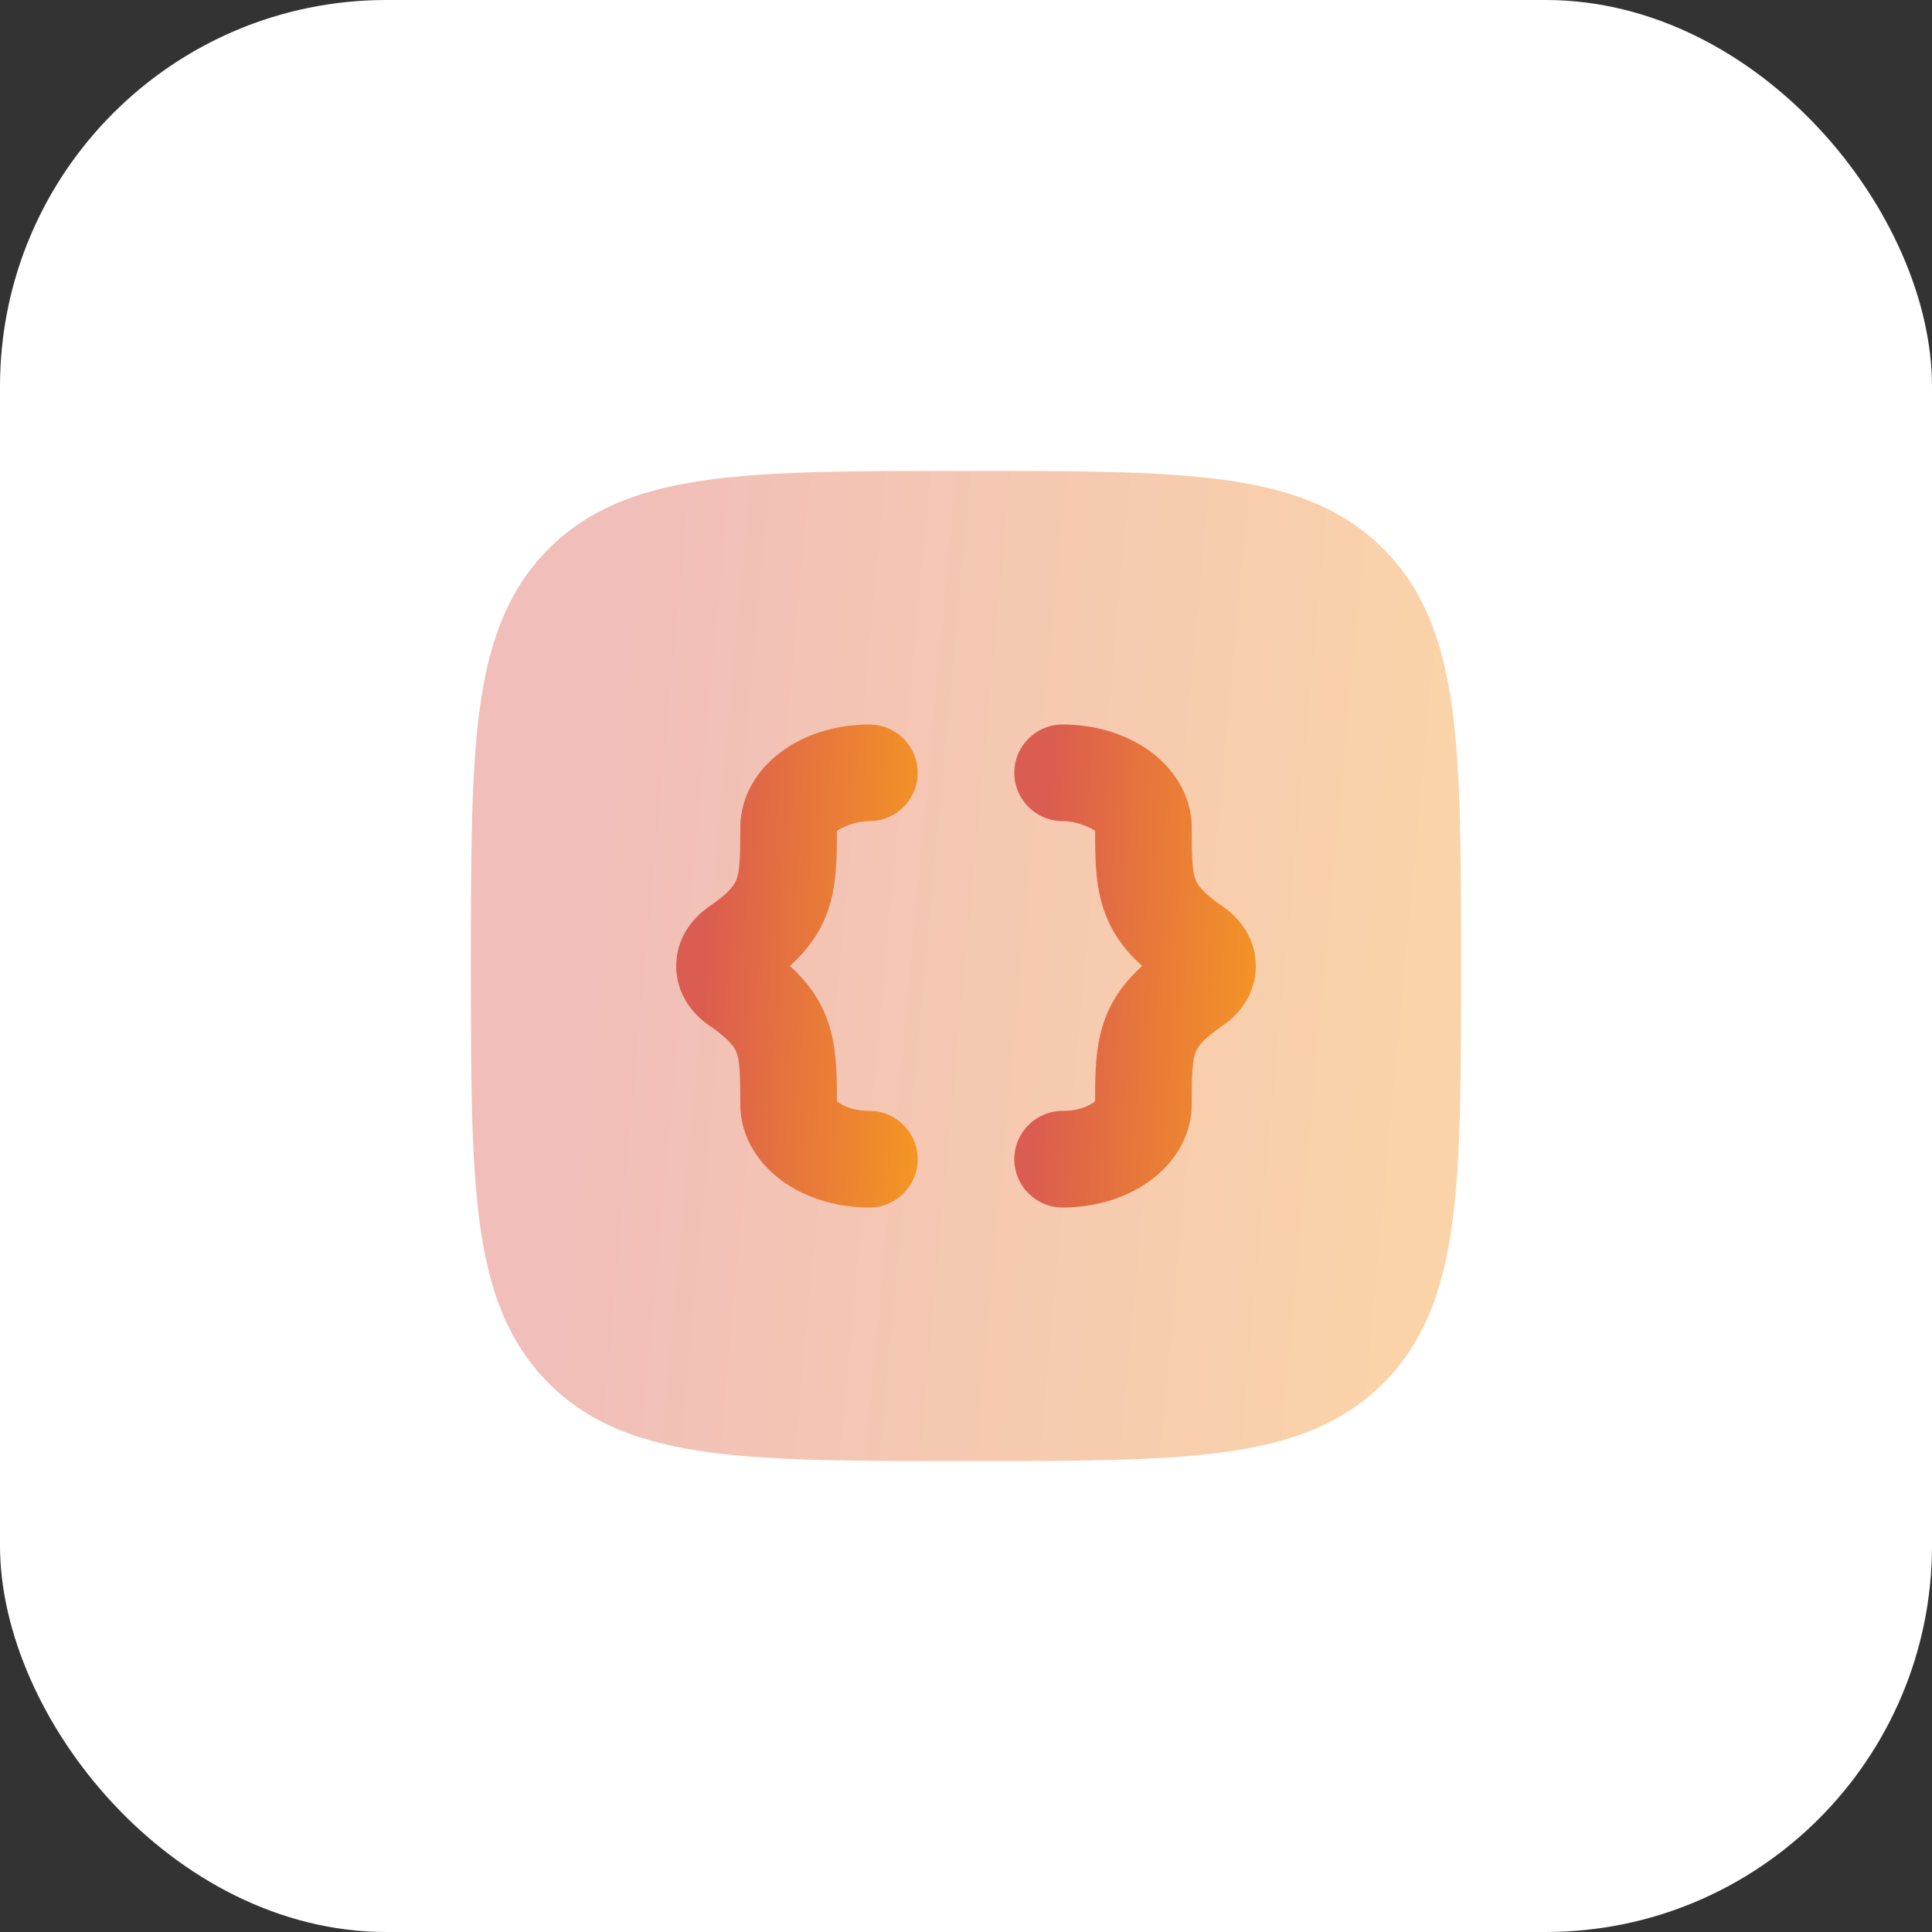 <svg xmlns="http://www.w3.org/2000/svg" width="40" height="40" viewBox="0 0 40 40" fill="none"><rect x="0" y="0" width="40" height="40" fill="#333333" stroke="none"/><rect width="40" height="40" rx="8" fill="white"></rect><path opacity="0.4" d="M20.057 9.75C22.248 9.75 23.969 9.75 25.312 9.931C26.689 10.116 27.781 10.503 28.639 11.361C29.497 12.219 29.884 13.311 30.069 14.688C30.25 16.031 30.25 17.752 30.25 19.943V20.057C30.25 22.248 30.25 23.969 30.069 25.312C29.884 26.689 29.497 27.781 28.639 28.639C27.781 29.497 26.689 29.884 25.312 30.069C23.969 30.25 22.248 30.25 20.057 30.25H19.943C17.752 30.25 16.031 30.25 14.688 30.069C13.311 29.884 12.219 29.497 11.361 28.639C10.503 27.781 10.116 26.689 9.931 25.312C9.75 23.969 9.75 22.248 9.75 20.057V19.943C9.75 17.752 9.75 16.031 9.931 14.688C10.116 13.311 10.503 12.219 11.361 11.361C12.219 10.503 13.311 10.116 14.688 9.931C16.031 9.75 17.752 9.75 19.943 9.75H20.057Z" fill="url(#paint0_linear_213_223)"></path><path d="M16.253 15.509C16.742 15.175 17.363 15 18 15C18.552 15 19 15.448 19 16C19 16.552 18.552 17 18 17C17.713 17 17.443 17.124 17.327 17.203C17.327 17.743 17.328 18.352 17.124 18.901C16.962 19.338 16.699 19.688 16.353 20C16.699 20.312 16.962 20.662 17.124 21.099C17.328 21.648 17.327 22.25 17.327 22.79L17.327 22.797C17.338 22.808 17.355 22.822 17.381 22.84C17.497 22.919 17.713 23 18 23C18.552 23 19 23.448 19 24C19 24.552 18.552 25 18 25C17.363 25 16.742 24.825 16.253 24.491C15.768 24.16 15.327 23.6 15.327 22.857C15.327 22.193 15.311 21.961 15.249 21.794C15.213 21.698 15.131 21.537 14.681 21.23C14.31 20.976 14 20.548 14 20C14 19.452 14.31 19.024 14.681 18.77C15.131 18.463 15.213 18.302 15.249 18.206C15.311 18.039 15.327 17.807 15.327 17.143C15.327 16.4 15.768 15.84 16.253 15.509Z" fill="url(#paint1_linear_213_223)"></path><path d="M21 16C21 15.448 21.448 15 22 15C22.637 15 23.258 15.175 23.747 15.509C24.232 15.84 24.673 16.4 24.673 17.143C24.673 17.807 24.689 18.039 24.751 18.206C24.787 18.302 24.869 18.463 25.319 18.77C25.69 19.024 26 19.452 26 20C26 20.548 25.69 20.976 25.319 21.23C24.869 21.537 24.787 21.698 24.751 21.794C24.689 21.961 24.673 22.193 24.673 22.857C24.673 23.6 24.232 24.16 23.747 24.491C23.258 24.825 22.637 25 22 25C21.448 25 21 24.552 21 24C21 23.448 21.448 23 22 23C22.287 23 22.503 22.919 22.619 22.84C22.645 22.822 22.662 22.808 22.673 22.797V22.79C22.673 22.25 22.672 21.648 22.876 21.099C23.038 20.662 23.301 20.312 23.647 20C23.301 19.688 23.038 19.338 22.876 18.901C22.672 18.352 22.673 17.743 22.673 17.203C22.557 17.124 22.287 17 22 17C21.448 17 21 16.552 21 16Z" fill="url(#paint2_linear_213_223)"></path><defs><linearGradient id="paint0_linear_213_223" x1="12.453" y1="14.481" x2="34.796" y2="16.541" gradientUnits="userSpaceOnUse"><stop stop-color="#DB5C50"></stop><stop offset="1" stop-color="#F9A01B"></stop></linearGradient><linearGradient id="paint1_linear_213_223" x1="14.659" y1="17.308" x2="20.143" y2="17.561" gradientUnits="userSpaceOnUse"><stop stop-color="#DB5C50"></stop><stop offset="1" stop-color="#F9A01B"></stop></linearGradient><linearGradient id="paint2_linear_213_223" x1="21.659" y1="17.308" x2="27.143" y2="17.561" gradientUnits="userSpaceOnUse"><stop stop-color="#DB5C50"></stop><stop offset="1" stop-color="#F9A01B"></stop></linearGradient></defs></svg>